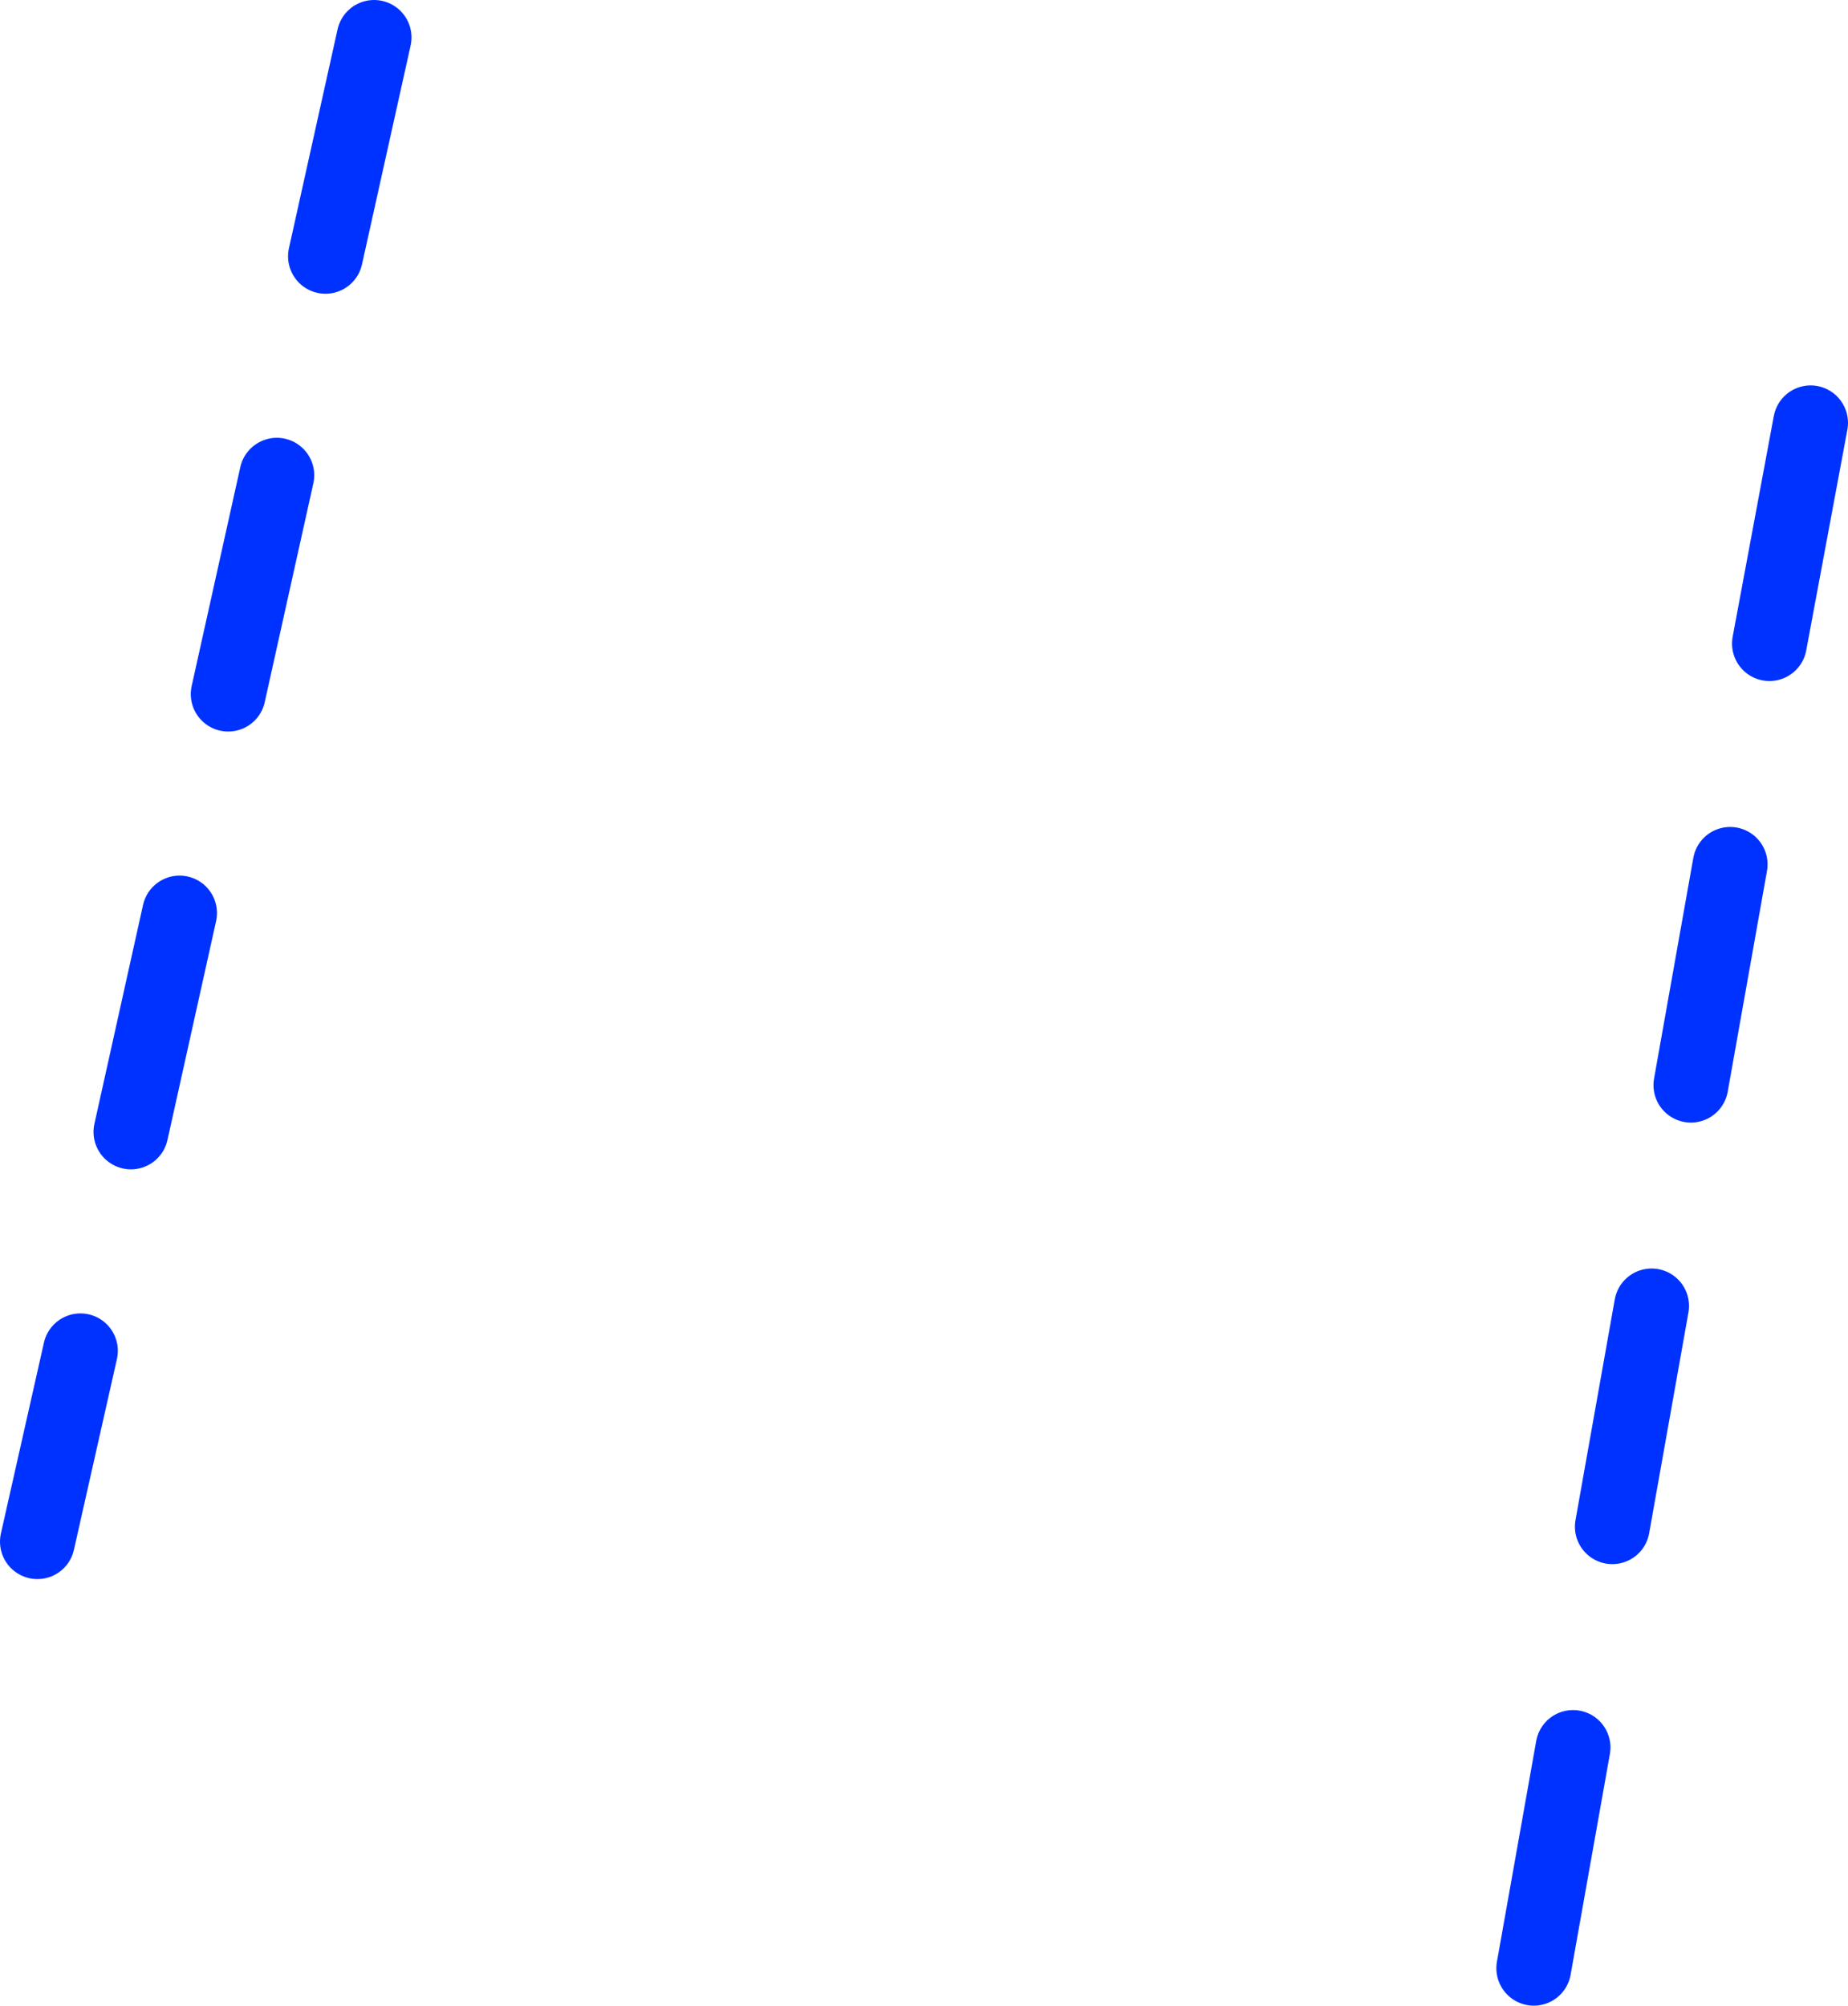 <?xml version="1.0" encoding="UTF-8" standalone="no"?>
<svg xmlns:xlink="http://www.w3.org/1999/xlink" height="107.2px" width="98.8px" xmlns="http://www.w3.org/2000/svg">
  <g transform="matrix(1.0, 0.0, 0.0, 1.0, -308.8, -204.4)">
    <path d="M328.8 206.4 L326.2 218.1 M399.2 262.4 L401.3 250.6 M395.0 286.0 L397.1 274.2 M390.8 309.6 L392.9 297.8 M403.4 238.8 L405.6 227.0 M323.6 229.8 L321.0 241.5 M313.1 276.6 L310.8 286.8 M318.4 253.2 L315.8 264.9" fill="none" stroke="#0032ff" stroke-linecap="round" stroke-linejoin="round" stroke-width="4.0"/>
  </g>
</svg>
